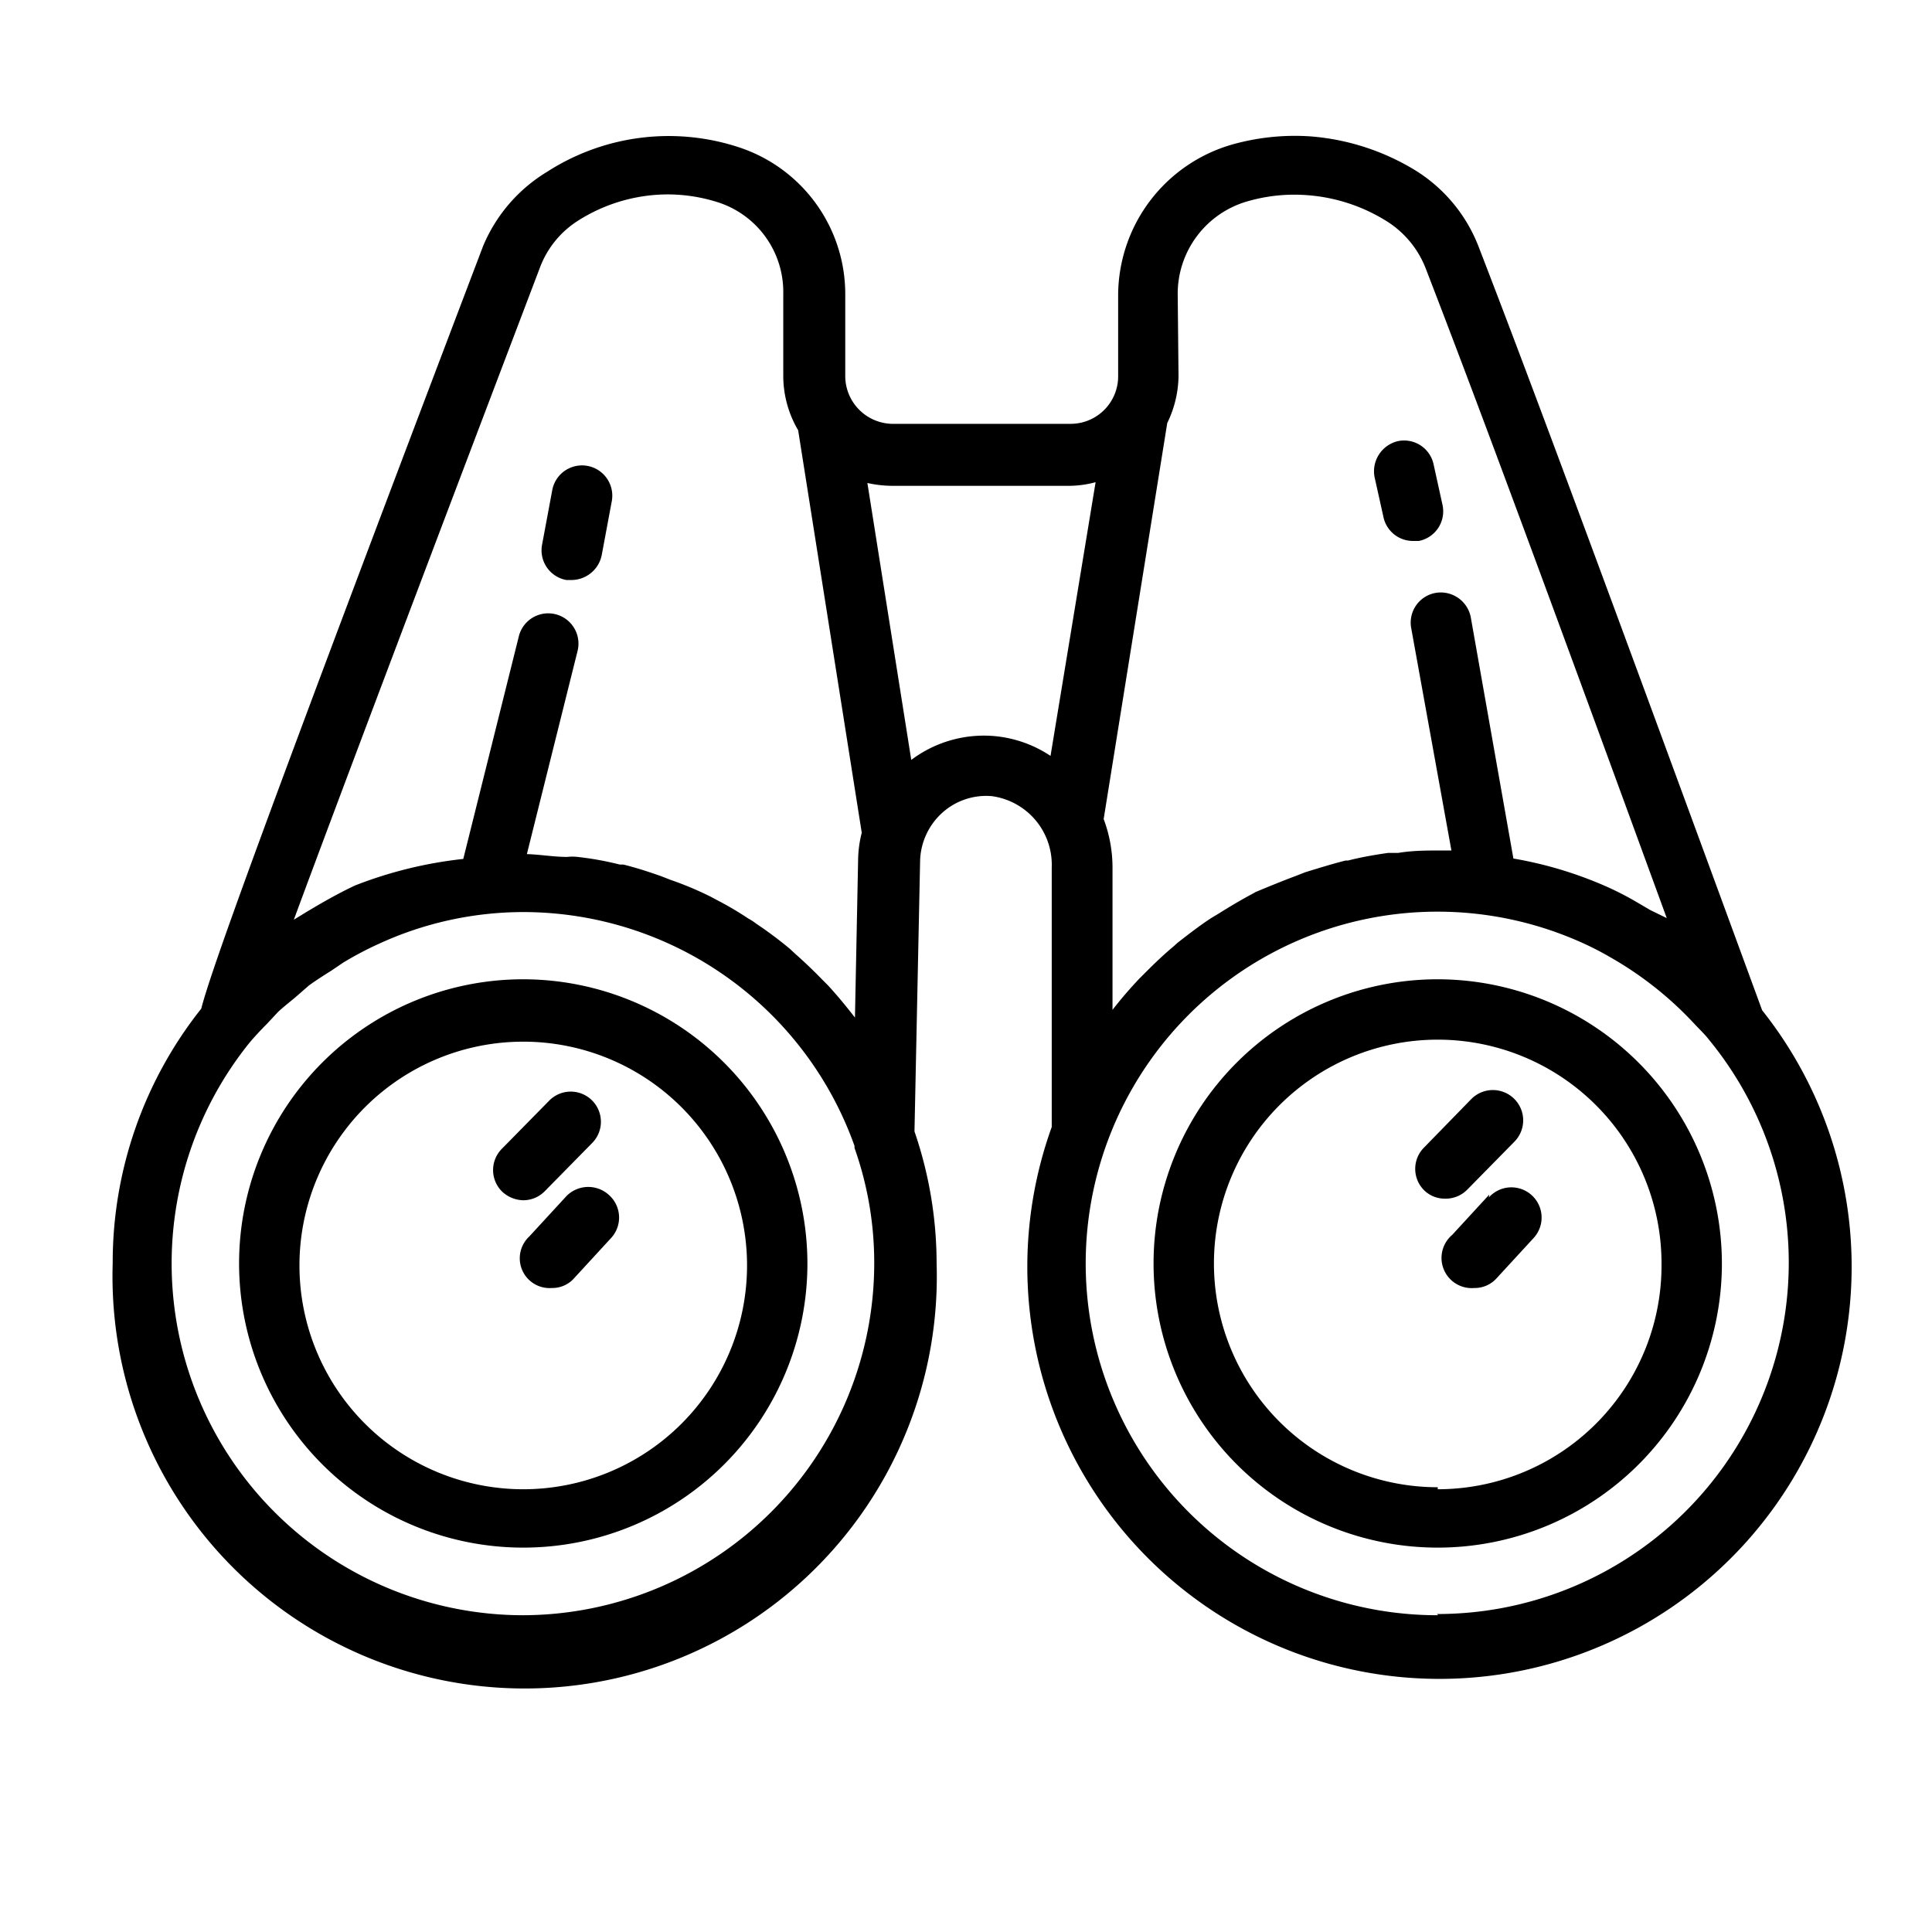 <svg viewBox="0 0 48 48" xmlns="http://www.w3.org/2000/svg"><g id="Layer_5" data-name="Layer 5"><path d="m13 24.33a7.06 7.06 0 1 0 7.06 7.06 7.07 7.07 0 0 0 -7.06-7.06zm0 12.67a5.56 5.56 0 1 1 5.56-5.56 5.56 5.56 0 0 1 -5.56 5.56z"/><path d="m35.72 24.33a7.06 7.06 0 1 0 7.06 7.06 7.07 7.07 0 0 0 -7.06-7.06zm0 12.62a5.56 5.56 0 1 1 5.56-5.56 5.56 5.56 0 0 1 -5.56 5.61z"/><path d="m36.74 6.14a3.87 3.87 0 0 0 -1.58-1.91 5.87 5.87 0 0 0 -2.58-.84 5.73 5.73 0 0 0 -2 .21 3.91 3.91 0 0 0 -2.8 3.74v2a1.18 1.18 0 0 1 -1.18 1.19h-4.45a1.19 1.19 0 0 1 -1.15-1.18v-2a3.84 3.84 0 0 0 -2.61-3.68 5.58 5.58 0 0 0 -4.8.6 3.92 3.92 0 0 0 -1.59 1.85c-5.58 14.68-6.78 18.07-7 18.94a10.13 10.13 0 0 0 -2.2 6.33 10.24 10.24 0 1 0 20.47 0 10.13 10.13 0 0 0 -.55-3.28l.14-6.73a1.67 1.67 0 0 1 .49-1.13 1.63 1.63 0 0 1 1.29-.47 1.72 1.72 0 0 1 1.49 1.77v6.45a10.24 10.24 0 1 0 17.65-2.9c-4.38-11.94-5.85-15.88-7.04-18.96zm-7.48 1.2a2.39 2.39 0 0 1 1.74-2.34 4.18 4.18 0 0 1 1.49-.15 4.31 4.31 0 0 1 1.92.62 2.42 2.42 0 0 1 1 1.17c1.09 2.82 2.42 6.37 6 16.17l-.41-.2-.29-.17a7.53 7.53 0 0 0 -1-.5 9.79 9.79 0 0 0 -2.11-.61l-1.06-6a.76.76 0 0 0 -.87-.6.75.75 0 0 0 -.61.87l1 5.53h-.25c-.36 0-.71 0-1.07.06h-.25c-.35.05-.69.11-1 .19h-.06c-.32.08-.64.18-1 .29l-.23.09c-.32.12-.64.25-1 .4l-.09.05c-.28.15-.55.31-.82.48l-.2.12c-.29.19-.56.4-.83.61l-.1.09c-.24.2-.46.41-.68.63l-.17.17a10.16 10.16 0 0 0 -.67.78v-3.54a3.41 3.41 0 0 0 -.22-1.2l1.58-9.84a2.72 2.72 0 0 0 .28-1.17zm-15.85-.68a2.36 2.36 0 0 1 .94-1.17 4.17 4.17 0 0 1 2.23-.66 4.11 4.11 0 0 1 1.3.21 2.34 2.34 0 0 1 1.58 2.26v2.05a2.67 2.67 0 0 0 .37 1.34l1.58 10a2.83 2.83 0 0 0 -.09.65l-.08 4v-.06c-.21-.27-.43-.54-.67-.8l-.15-.15q-.32-.33-.66-.63l-.14-.13a9.94 9.94 0 0 0 -.83-.62 1.37 1.37 0 0 0 -.2-.13 8 8 0 0 0 -.8-.47l-.13-.07a8.2 8.2 0 0 0 -1-.42l-.23-.09c-.31-.11-.62-.21-.94-.29h-.09a7.72 7.72 0 0 0 -1.05-.19 1.15 1.15 0 0 0 -.26 0c-.33 0-.67-.06-1-.07l1.26-5.05a.75.75 0 1 0 -1.46-.36l-1.38 5.53a10.44 10.44 0 0 0 -2.69.66c-.32.15-.63.32-.94.5l-.27.16-.31.19c1.15-3.11 3.32-8.85 6.11-16.19zm-.41 33.47a8.74 8.74 0 0 1 -6.78-14.25c.13-.15.26-.29.4-.43l.29-.31c.15-.14.31-.26.46-.39l.31-.27c.18-.13.37-.25.56-.37l.28-.19a8.34 8.34 0 0 1 .89-.47 8.6 8.6 0 0 1 3.59-.79 8.74 8.74 0 0 1 8.23 5.81v.05a8.53 8.53 0 0 1 .49 2.87 8.75 8.75 0 0 1 -8.72 8.74zm11.73-21.84a3 3 0 0 0 -2.09.59l-1.09-6.88a2.9 2.9 0 0 0 .6.07h4.44a2.59 2.59 0 0 0 .63-.09l-1.12 6.8a3 3 0 0 0 -1.37-.49zm11 21.84a8.74 8.74 0 1 1 3.34-16.81 7.63 7.63 0 0 1 .95.47 8.75 8.75 0 0 1 2.07 1.64c.12.13.25.25.36.39a8.73 8.73 0 0 1 -6.75 14.28z"/><path d="m14.07 14.41h.14a.77.77 0 0 0 .74-.62l.25-1.34a.75.75 0 0 0 -1.48-.27l-.25 1.34a.75.75 0 0 0 .6.89z"/><path d="m34.37 12.84a.75.75 0 0 0 .73.6h.15a.75.75 0 0 0 .59-.89l-.22-1a.75.75 0 0 0 -.89-.59.77.77 0 0 0 -.58.89z"/><path d="m13.53 29.6 1.18-1.2a.75.75 0 0 0 0-1.06.75.75 0 0 0 -1.06 0l-1.18 1.2a.75.75 0 0 0 0 1.06.79.79 0 0 0 .53.22.75.75 0 0 0 .53-.22z"/><path d="m14.07 29.72-.92 1a.74.74 0 0 0 .56 1.28.72.72 0 0 0 .56-.25l.92-1a.75.75 0 0 0 -.06-1.06.76.76 0 0 0 -1.06.03z"/><path d="m36.45 29.56 1.18-1.2a.75.75 0 1 0 -1.08-1.05l-1.17 1.2a.75.75 0 0 0 0 1.06.73.73 0 0 0 .52.21.75.75 0 0 0 .55-.22z"/><path d="m37 29.68-.92 1a.75.75 0 0 0 .55 1.32.73.73 0 0 0 .56-.25l.92-1a.75.75 0 1 0 -1.12-1z"/></g></svg>